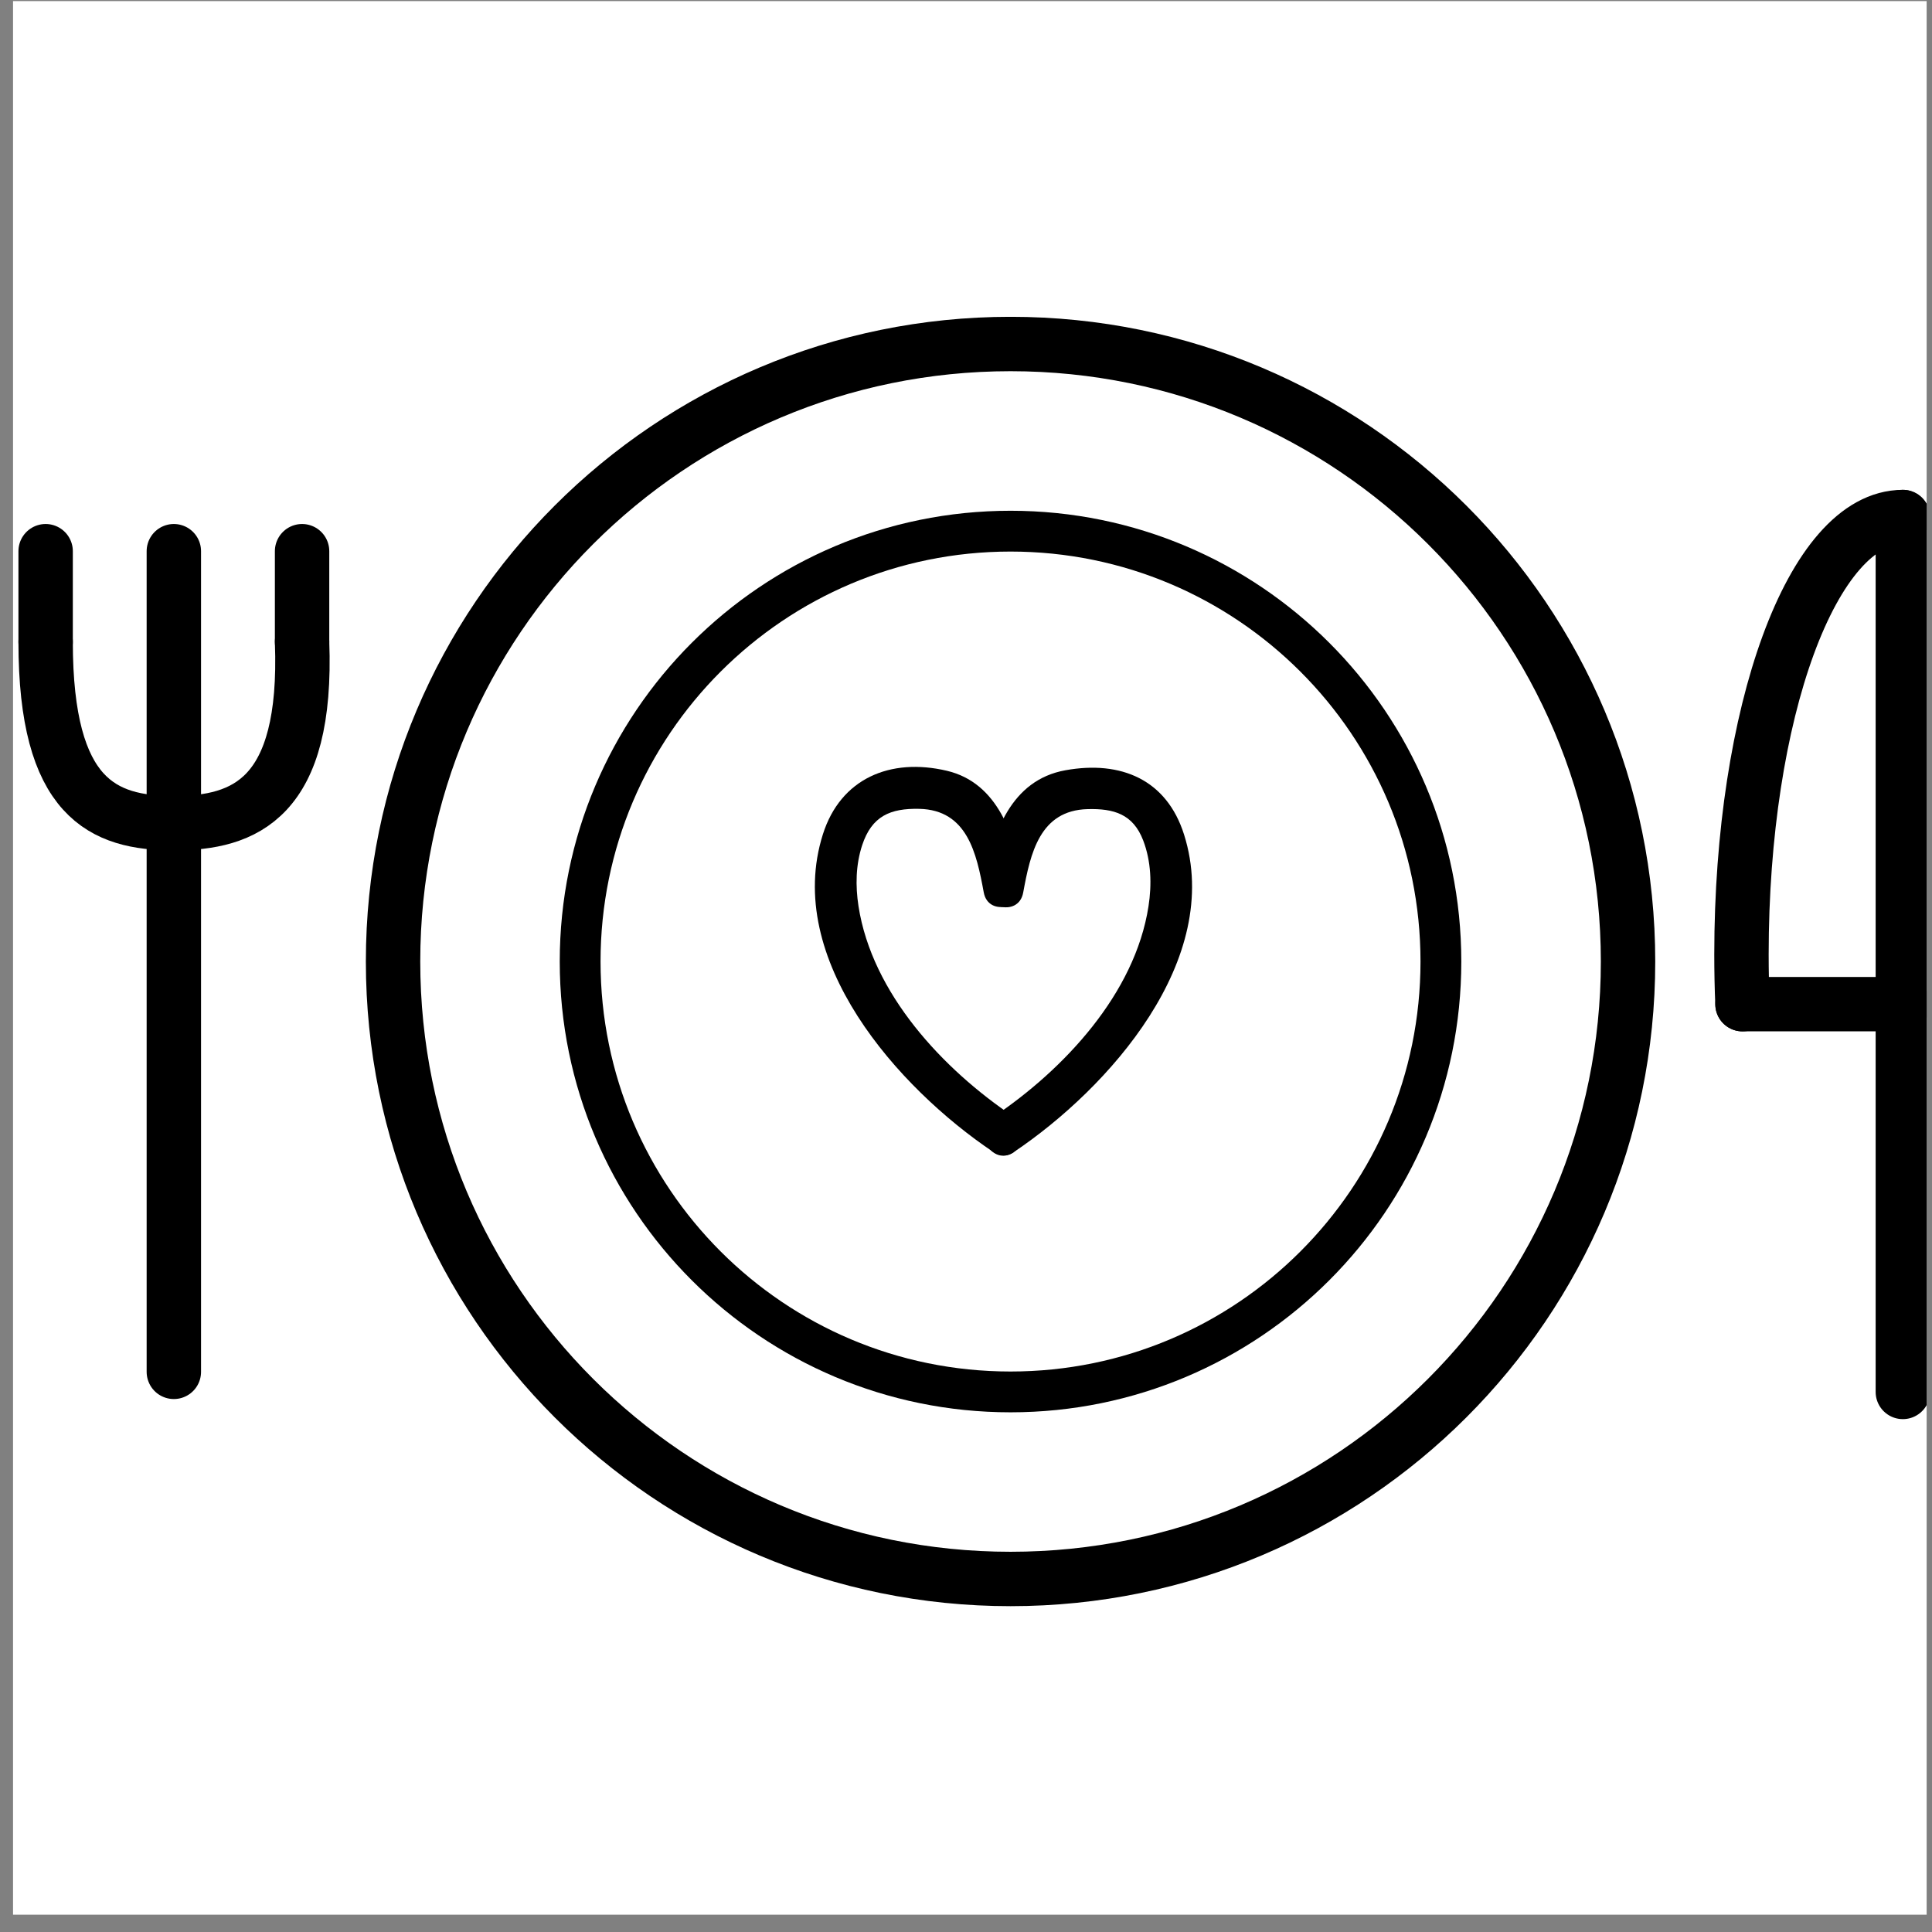 <svg xmlns="http://www.w3.org/2000/svg" fill="none" viewBox="0 0 110 110" height="110" width="110">
<rect x="0" y="0" width="110" height="110" fill="#808080" stroke="none"/>
<g clip-path="url(#clip0_343_2238)">
<rect fill="white" transform="translate(0.742 0.062)" height="108.953" width="108.953"></rect>
<g clip-path="url(#clip1_343_2238)">
<path stroke-linejoin="round" stroke-linecap="round" stroke-width="3.097" stroke="black" d="M108.34 29.438V79.251"></path>
<path stroke-linejoin="round" stroke-linecap="round" stroke-width="3.097" stroke="black" d="M108.339 57.172H99.211"></path>
<path stroke-linejoin="round" stroke-linecap="round" stroke-width="3.097" stroke="black" d="M108.338 29.438C103.182 29.438 99.152 40.59 99.152 54.344C99.152 55.3 99.172 56.245 99.21 57.174"></path>
<path stroke-linejoin="round" stroke-linecap="round" stroke-width="3.097" stroke="black" d="M17.199 36.547C17.532 45.474 13.932 46.867 9.899 46.867C5.865 46.867 2.598 45.474 2.598 36.547"></path>
<path stroke-linejoin="round" stroke-linecap="round" stroke-width="3.097" stroke="black" d="M9.898 31.383V78.107"></path>
<path stroke-linejoin="round" stroke-linecap="round" stroke-width="3.097" stroke="black" d="M2.598 36.543V31.383"></path>
<path stroke-linejoin="round" stroke-linecap="round" stroke-width="3.097" stroke="black" d="M17.199 36.543V31.383"></path>
<path stroke-miterlimit="10" stroke-width="3.097" stroke="black" d="M57.536 89.9C76.953 89.9 92.694 74.16 92.694 54.743C92.694 35.326 76.953 19.586 57.536 19.586C38.119 19.586 22.379 35.326 22.379 54.743C22.379 74.16 38.119 89.9 57.536 89.9Z"></path>
<path stroke-miterlimit="10" stroke-width="2.323" stroke="black" d="M57.535 79.25C71.069 79.25 82.039 68.279 82.039 54.746C82.039 41.213 71.069 30.242 57.535 30.242C44.002 30.242 33.031 41.213 33.031 54.746C33.031 68.279 44.002 79.25 57.535 79.25Z"></path>
<path fill="black" d="M57.717 63.584C53.691 60.882 49.65 56.57 48.879 51.592C48.701 50.438 48.721 49.242 49.088 48.123C49.638 46.459 50.691 46.017 52.34 46.052C55.069 46.114 55.6 48.572 56.01 50.806C56.277 52.273 58.518 51.654 58.251 50.186C57.775 47.585 56.823 44.569 53.908 43.884C50.703 43.129 47.861 44.31 46.851 47.504C44.598 54.619 51.14 61.955 56.548 65.586C57.791 66.422 58.956 64.409 57.721 63.58L57.717 63.584Z"></path>
<path fill="black" d="M57.718 65.598C63.126 61.967 69.668 54.631 67.415 47.516C66.424 44.38 63.815 43.288 60.667 43.854C57.547 44.411 56.514 47.446 56.014 50.202C55.747 51.666 57.985 52.289 58.256 50.822C58.666 48.584 59.2 46.138 61.925 46.068C63.408 46.029 64.511 46.343 65.088 47.849C65.545 49.041 65.584 50.357 65.39 51.604C64.62 56.582 60.574 60.894 56.552 63.596C55.318 64.425 56.479 66.438 57.725 65.602L57.718 65.598Z"></path>
</g>
</g>
<defs>
<clipPath id="clip0_343_2238">
<rect transform="translate(0.742 0.062)" fill="white" height="108.953" width="108.953"></rect>
</clipPath>
<clipPath id="clip1_343_2238">
<rect transform="translate(1.047 18.039)" fill="white" height="73.412" width="108.84"></rect>
</clipPath>
</defs>
</svg>
